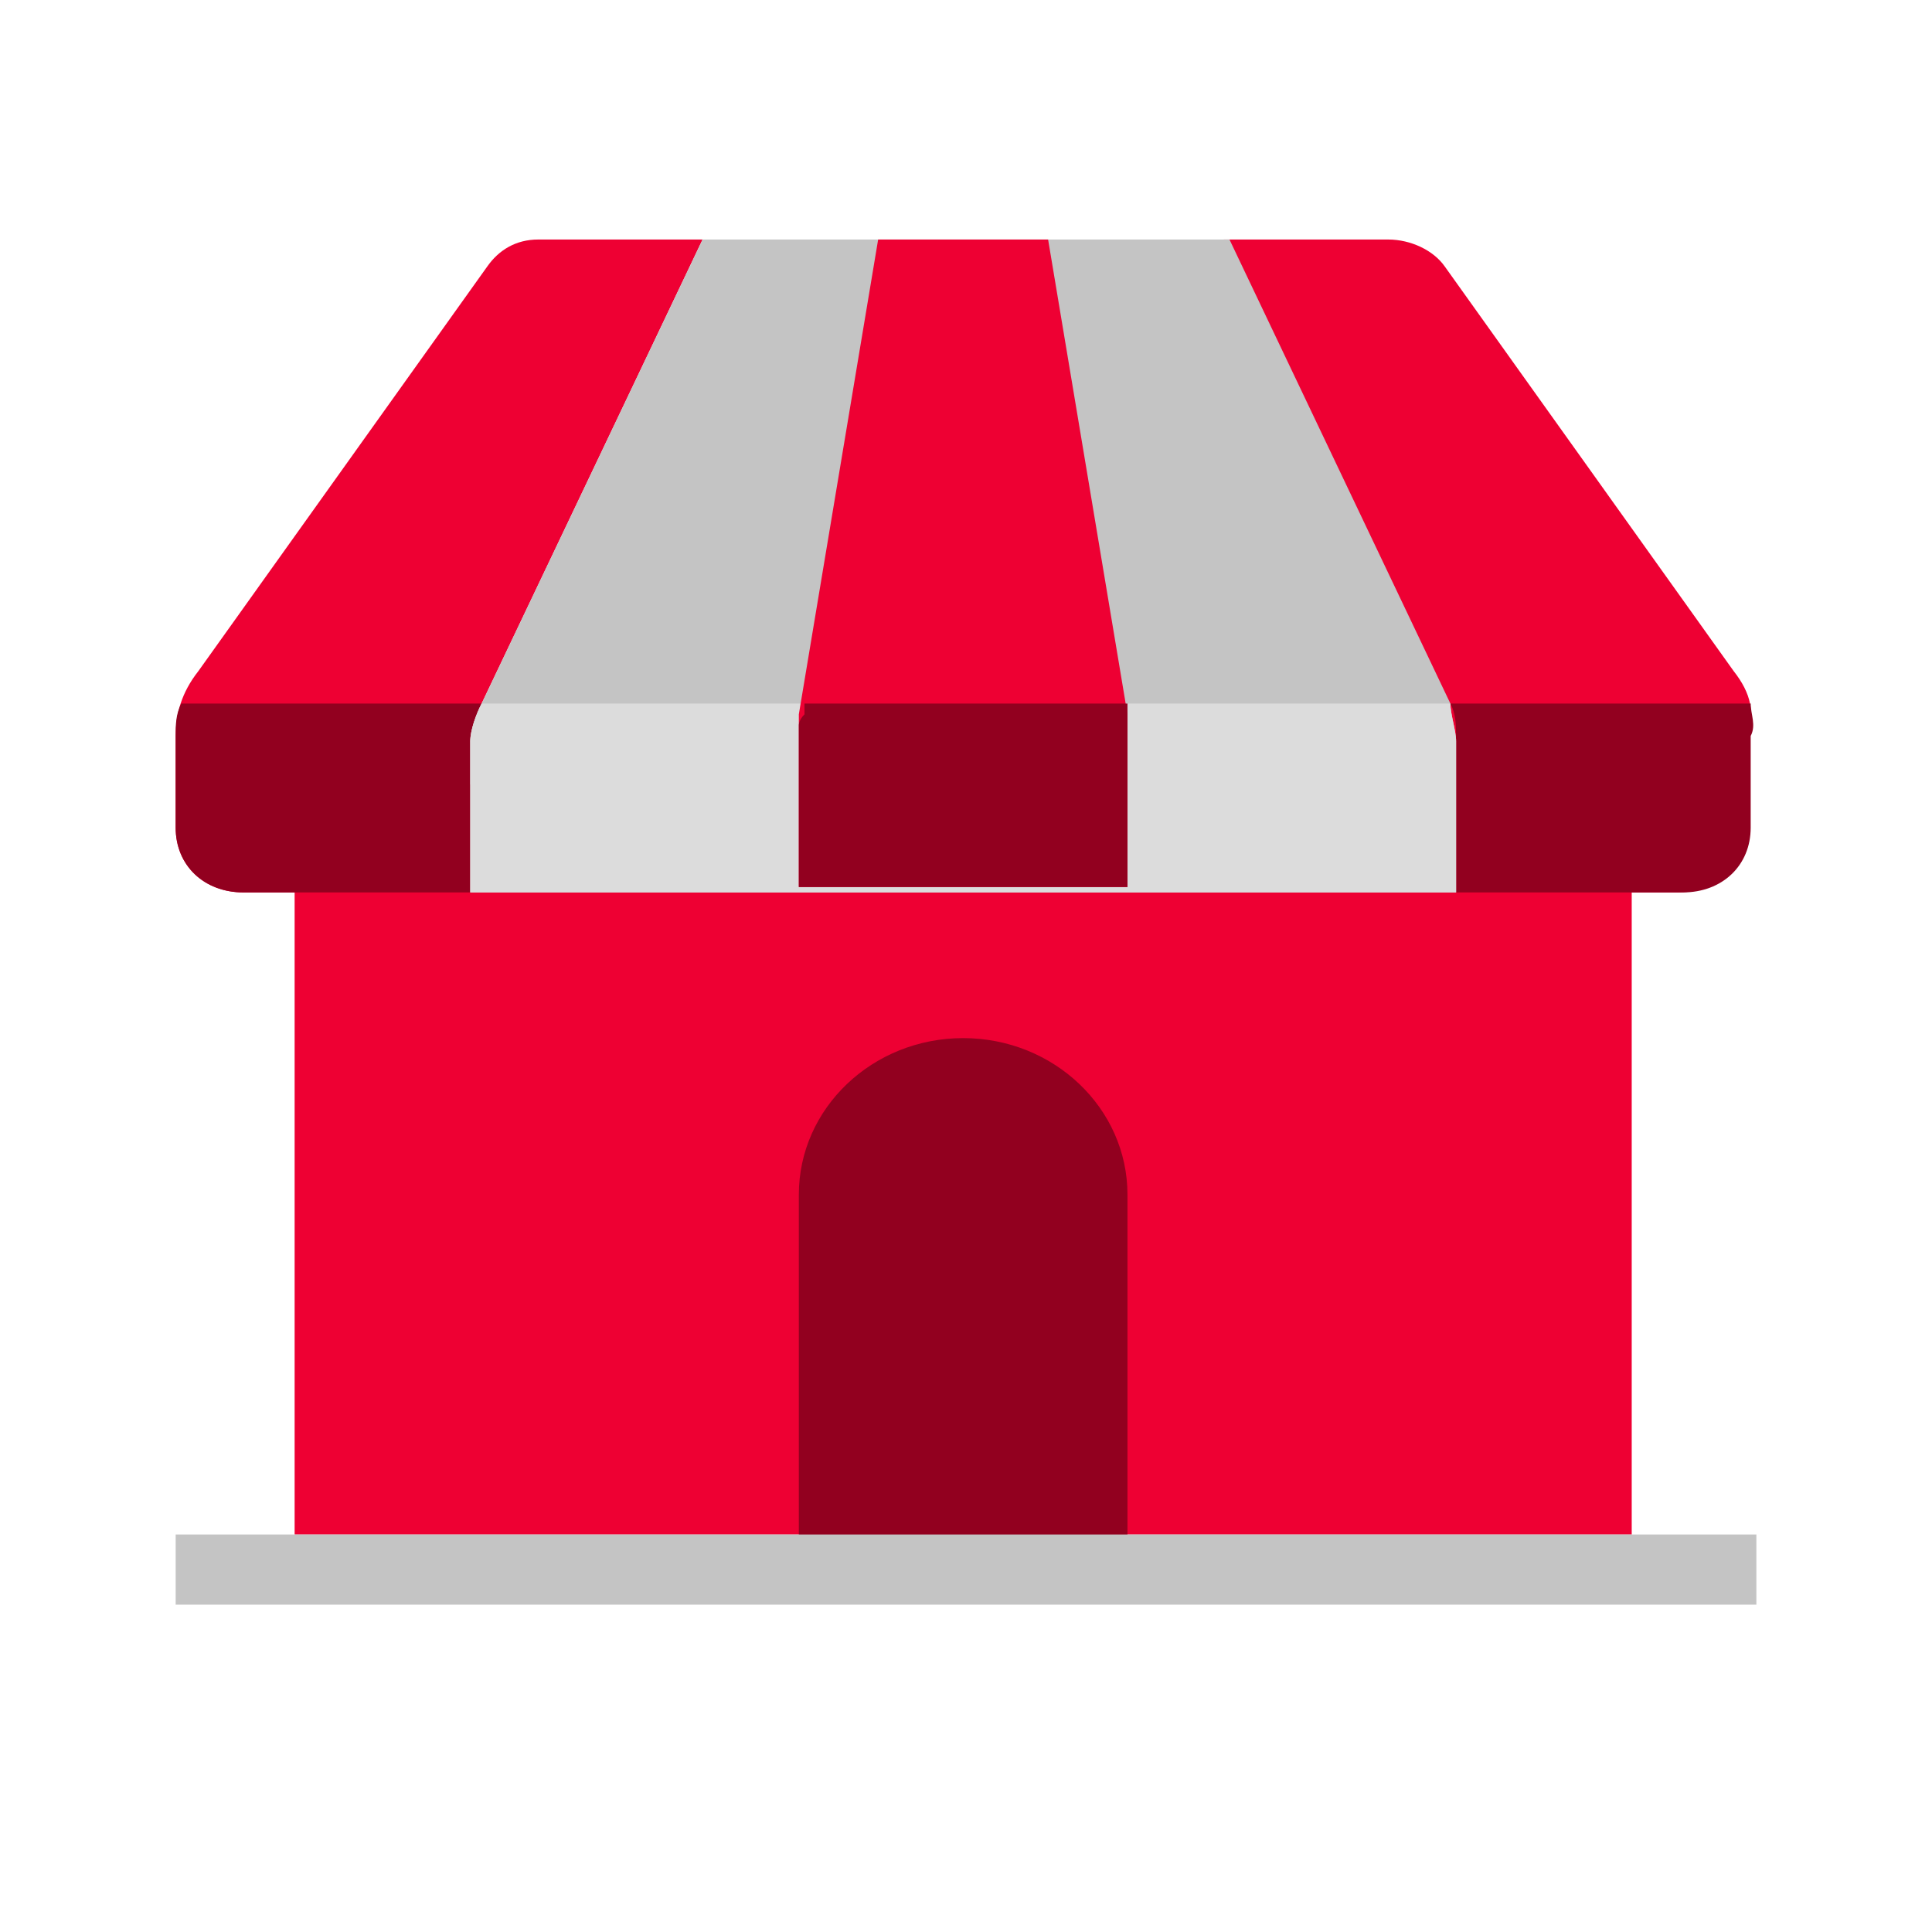<svg width="40" height="40" viewBox="0 0 40 40" fill="none" xmlns="http://www.w3.org/2000/svg">
<path d="M9.971 14.567L14.546 4.959H11.144C10.675 4.959 10.323 5.182 10.088 5.518L4.106 13.896C3.754 14.343 3.637 14.79 3.637 15.237V17.136C3.637 17.918 4.223 18.477 5.044 18.477H9.736V15.349C9.736 15.125 9.854 14.79 9.971 14.567Z" fill="#EE0033"/>
<path d="M35.895 13.896L29.913 5.518C29.678 5.182 29.209 4.959 28.74 4.959H25.338L29.913 14.567C30.03 14.79 30.03 15.014 30.03 15.349V18.477H34.722C35.543 18.477 36.13 17.918 36.13 17.136V15.237C36.364 14.79 36.247 14.343 35.895 13.896Z" fill="#EE0033"/>
<path d="M33.783 16.242H6.1V31.771H33.783V16.242Z" fill="#EE0033"/>
<path d="M9.971 14.566H3.754C3.637 14.79 3.637 15.013 3.637 15.237V17.136C3.637 17.918 4.223 18.477 5.044 18.477H9.736V15.348C9.736 15.125 9.854 14.79 9.971 14.566Z" fill="#92001F"/>
<path d="M36.246 14.566H30.029C30.147 14.79 30.147 15.013 30.147 15.348V18.477H34.839C35.66 18.477 36.246 17.918 36.246 17.136V15.237C36.364 15.013 36.246 14.79 36.246 14.566Z" fill="#92001F"/>
<path d="M25.455 4.959H14.546L9.971 14.567C9.854 14.79 9.736 15.125 9.736 15.349V18.477H30.147V15.349C30.147 15.125 30.029 14.79 30.029 14.567L25.455 4.959Z" fill="#C4C4C4"/>
<path d="M9.971 14.566C9.854 14.79 9.736 15.125 9.736 15.348V18.477H30.147V15.348C30.147 15.125 30.029 14.79 30.029 14.566H9.971Z" fill="#DCDCDC"/>
<path d="M21.7 4.959H18.181L16.539 14.79C16.539 14.902 16.539 15.014 16.539 15.014V18.365H23.343V15.014C23.343 14.902 23.343 14.79 23.343 14.79L21.7 4.959Z" fill="#EE0033"/>
<path d="M23.343 14.566H16.656V14.79C16.539 14.902 16.539 15.013 16.539 15.013V18.365H23.343V15.013C23.343 14.902 23.343 14.79 23.343 14.79V14.566Z" fill="#92001F"/>
<path d="M23.343 31.883H16.539V24.733C16.539 22.945 18.064 21.493 19.941 21.493C21.818 21.493 23.343 22.945 23.343 24.733V31.883Z" fill="#92001F"/>
<path d="M36.364 31.77H3.637V33.223H36.364V31.77Z" fill="#C4C4C4"/>
</svg>
